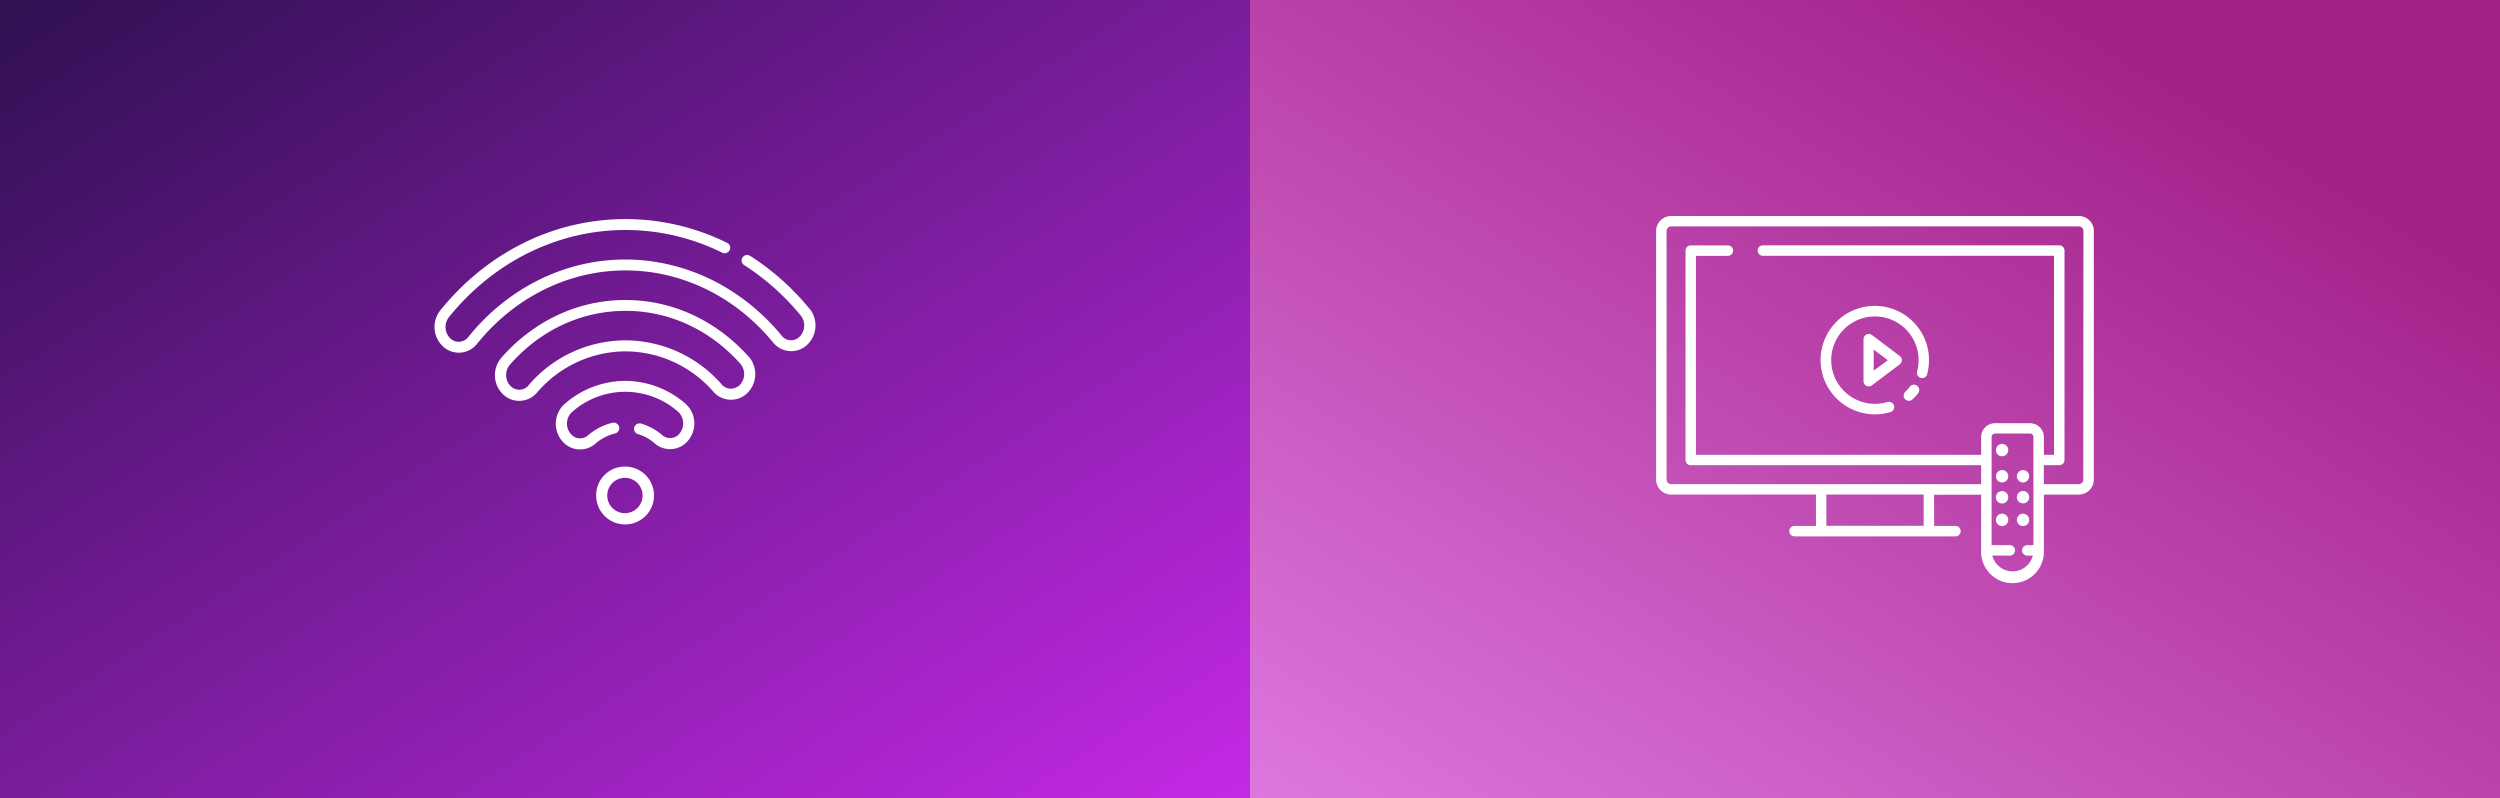 <svg xmlns="http://www.w3.org/2000/svg" xmlns:xlink="http://www.w3.org/1999/xlink" width="808" height="258" viewBox="0 0 808 258">
  <rect x="0" y="0" width="808" height="258" fill="#333333" stroke="none"/>
  <defs>
    <linearGradient id="linear-gradient" x1="-3801.2" y1="2485.27" x2="-3800.38" y2="2486.12" gradientTransform="matrix(404, 0, 0, -258, 1536097.9, 641458.01)" gradientUnits="userSpaceOnUse">
      <stop offset="0" stop-color="#de78de"/>
      <stop offset="1" stop-color="#a22088"/>
    </linearGradient>
    <linearGradient id="linear-gradient-2" x1="-3814.07" y1="2487.52" x2="-3812.94" y2="2488.66" gradientTransform="matrix(0, -258, -404, 0, 1005422.1, -983736.01)" gradientUnits="userSpaceOnUse">
      <stop offset="0" stop-color="#dc2dfe"/>
      <stop offset="1" stop-color="#321054"/>
    </linearGradient>
  </defs>
  <g id="flatten_icons">
    <rect id="Rectangle_339" data-name="Rectangle 339" x="404" width="404" height="258" style="fill: url(#linear-gradient)"/>
    <path d="M647.07,158.72a2,2,0,1,1-2,2A2,2,0,0,1,647.07,158.72Zm-2-4.79a2,2,0,1,0,2-2A2,2,0,0,0,645.09,153.93Zm0,14.09a2,2,0,1,0,2-2A2,2,0,0,0,645.09,168Zm6.77-7.33a2,2,0,1,0,2-2A2,2,0,0,0,651.86,160.69Zm0-6.76a2,2,0,1,0,2-2A2,2,0,0,0,651.86,153.93Zm0,14.09a2,2,0,1,0,2-2A2,2,0,0,0,651.86,168Zm-6.77-22.55a2,2,0,1,0,2-2A2,2,0,0,0,645.09,145.47Zm31.65-70.81V155a4.86,4.86,0,0,1-4.86,4.85H660.59v18.37a10.15,10.15,0,1,1-20.29-.33v-18H625.1v10.09H632a1.69,1.69,0,1,1,0,3.38H580a1.69,1.69,0,0,1,0-3.38h6.92V159.84H540.12a4.86,4.86,0,0,1-4.86-4.85V74.66a4.86,4.86,0,0,1,4.86-4.85H671.88A4.86,4.86,0,0,1,676.74,74.66Zm-55,85.18H590.28v10.09h31.45Zm35.49-18.59h0a1.12,1.12,0,0,0-1.12-1.13H644.81a1.12,1.12,0,0,0-1.12,1.13v34.94h5.87a1.69,1.69,0,1,1,0,3.38h-5.65a6.76,6.76,0,0,0,13.1,0h-1.79a1.69,1.69,0,0,1,0-3.38h2Zm16.15-66.59h0a1.48,1.48,0,0,0-1.48-1.48H540.12a1.48,1.48,0,0,0-1.48,1.48V155a1.47,1.47,0,0,0,1.48,1.47H640.3v-6.11H546.45a1.69,1.69,0,0,1-1.69-1.69V81h0a1.69,1.69,0,0,1,1.69-1.69h12a1.69,1.69,0,1,1,0,3.38H548.13V147H640.3v-5.71a4.5,4.5,0,0,1,4.51-4.51h11.28a4.51,4.51,0,0,1,4.5,4.51V147h3.27V82.68h-94.1a1.69,1.69,0,1,1,0-3.38h95.8A1.69,1.69,0,0,1,667.25,81v67.66a1.69,1.69,0,0,1-1.69,1.69h-5v6.12h11.29a1.48,1.48,0,0,0,1.48-1.48Zm-53.74,50a1.69,1.69,0,0,0-2.36.32,14.52,14.52,0,0,1-1.48,1.65,1.69,1.69,0,1,0,2.34,2.45,17.75,17.75,0,0,0,1.83-2,1.69,1.69,0,0,0-.32-2.37ZM606,133.92a17,17,0,0,0,5-.74,1.69,1.69,0,0,0-.89-3.26l-.08,0a14.12,14.12,0,1,1,9.58-9.88,1.69,1.69,0,1,0,3.25.93s0,0,0-.06a17.52,17.52,0,1,0-21.46,12.39A17.84,17.84,0,0,0,606,133.92Zm8-18.86a1.52,1.52,0,0,1,.34.33,1.69,1.69,0,0,1-.34,2.37l-9,6.78a1.69,1.69,0,0,1-2.71-1.35V109.63a1.7,1.7,0,0,1,2.71-1.36l9,6.79Zm-3.83,1.36L605.58,113v6.81Z" style="fill: #fff"/>
    <rect id="Rectangle_341" data-name="Rectangle 341" width="404" height="258" style="fill: url(#linear-gradient-2)"/>
    <path d="M261.66,99.78a8.62,8.62,0,0,1-1.16,12,7.52,7.52,0,0,1-10.46-.88l-.2-.24c-12.13-14.78-29.5-23.26-47.65-23.26h-.27c-18.26.08-35.65,8.72-47.71,23.7a7.51,7.51,0,0,1-10.39,1.41l-.25-.18a8.63,8.63,0,0,1-1.28-12c14.6-18.12,35.9-29.41,59.55-29.52h.34A73.72,73.72,0,0,1,235,78.5a1.76,1.76,0,0,1,.81,2.37,1.81,1.81,0,0,1-2.42.79h0a70.16,70.16,0,0,0-31.25-7.32h-.33c-21.71.1-42.39,10.37-56.73,28.18a5.14,5.14,0,0,0,.72,7.07,3.88,3.88,0,0,0,5.38-.46l.16-.2c12.74-15.83,31.16-25,50.52-25.05h.29c19.25,0,37.64,9,50.46,24.58a3.86,3.86,0,0,0,5.34.77l.2-.15a5.14,5.14,0,0,0,.66-7.08,78.17,78.17,0,0,0-18.31-16.33,1.75,1.75,0,0,1-.52-2.45,1.82,1.82,0,0,1,2.49-.51h0a81.46,81.46,0,0,1,19.15,17.07Zm-19.74,15.44c-10.16-11.35-24.36-18.33-40-18.26s-29.73,7.11-39.85,18.63a8.64,8.64,0,0,0,1,12.3h0a7.56,7.56,0,0,0,10.49-1A37.83,37.83,0,0,1,202,113.56h.17a37.88,37.88,0,0,1,28.36,13h0a7.56,7.56,0,0,0,10.5.94,8.65,8.65,0,0,0,.92-12.31Zm-3.23,9.58-.06,0a3.92,3.92,0,0,1-5.43-.61A41.43,41.43,0,0,0,202.13,110h-.19a41.42,41.42,0,0,0-31.12,14.51l0,.06a3.91,3.91,0,0,1-5.43.54h0a4.87,4.87,0,0,1-1.78-3.41,5.15,5.15,0,0,1,1.2-3.83c9.8-11.16,23-17.33,37.14-17.4h.23c14.06,0,27.22,6.05,37.07,17.06a5.13,5.13,0,0,1-.51,7.25Zm-36.62-1.7h-.14a29.82,29.82,0,0,0-19.5,7.52,7.82,7.82,0,0,0-.7.71,8.6,8.6,0,0,0,1.05,12.28,7.53,7.53,0,0,0,9.71-.26,15,15,0,0,1,6.29-3.26h0a1.76,1.76,0,0,0,1.33-2.13,1.81,1.81,0,0,0-2.18-1.31,18.59,18.59,0,0,0-7.82,4,3.87,3.87,0,0,1-5.06.17,4,4,0,0,1-.3-.28,5.12,5.12,0,0,1,.08-7.33A25.92,25.92,0,0,1,202,126.63h.12a25.87,25.87,0,0,1,17.06,6.46l.3.31a5.11,5.11,0,0,1-.44,7.31,3.88,3.88,0,0,1-5.06-.13,18.73,18.73,0,0,0-6.73-3.67,1.82,1.82,0,0,0-2.25,1.18,1.76,1.76,0,0,0,1.2,2.21,14.83,14.83,0,0,1,5.41,3,7.53,7.53,0,0,0,9.72.17,6.64,6.64,0,0,0,.72-.68,8.59,8.59,0,0,0-.49-12.31A29.89,29.89,0,0,0,202.07,123.1ZM192.68,160v0a9.35,9.35,0,1,0,9.32-9.2A9.25,9.25,0,0,0,192.68,160.07Zm15,0a5.71,5.71,0,1,1-5.75-5.56,5.69,5.69,0,0,1,5.75,5.56Z" style="fill: #fff"/>
  </g>
</svg>

